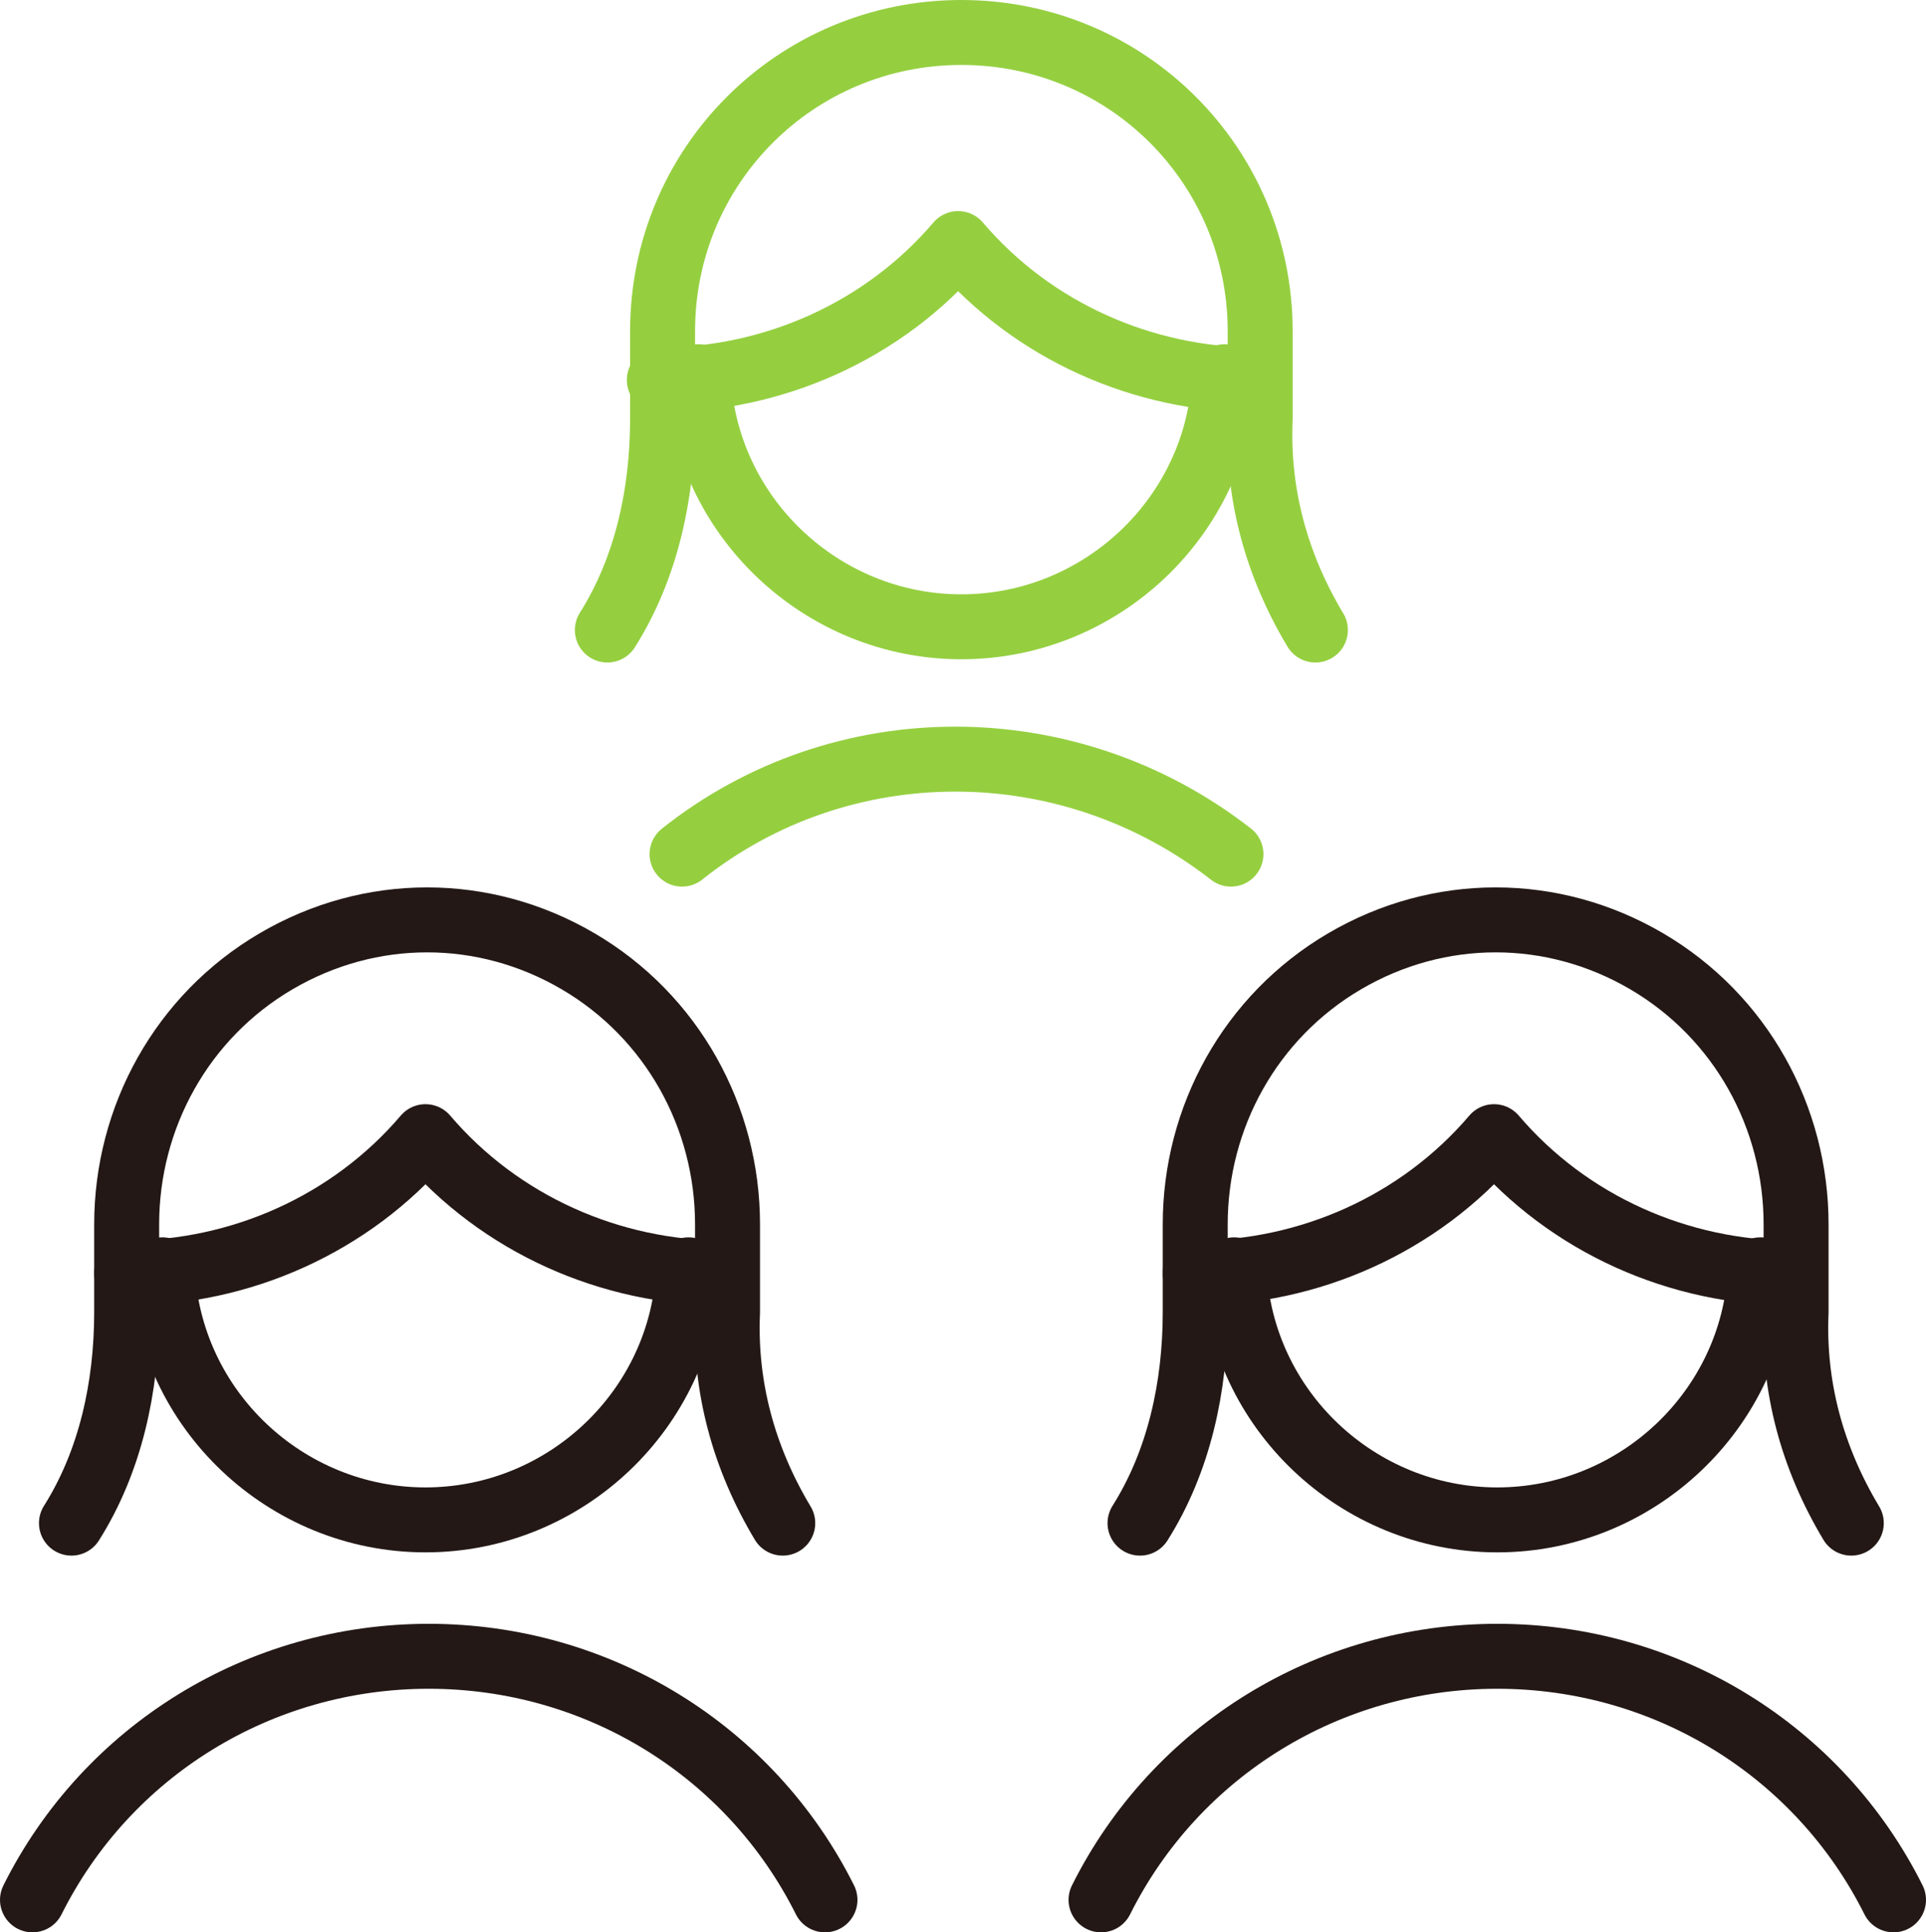 <?xml version="1.0" encoding="UTF-8"?>
<svg id="_レイヤー_2" data-name="レイヤー 2" xmlns="http://www.w3.org/2000/svg" viewBox="0 0 59.3 59.5">
  <defs>
    <style>
      .cls-1 {
        stroke: #231815;
      }

      .cls-1, .cls-2 {
        fill: none;
        stroke-linecap: round;
        stroke-linejoin: round;
        stroke-width: 2px;
      }

      .cls-2 {
        stroke: #95cf40;
      }
    </style>
  </defs>
  <g id="_レイヤー_1-2" data-name=" レイヤー 1">
    <g>
      <g>
        <path class="cls-2" d="M37.7,11.6c-.2,4.3-3.8,7.7-8.1,7.7s-7.9-3.4-8.1-7.7"/>
        <g>
          <path class="cls-2" d="M40.5,19.4c-1.2-2-1.8-4.2-1.7-6.5v-2.7c0-5.1-4.1-9.2-9.2-9.2s-9.2,4.1-9.2,9.2v2.7c0,2.3-.5,4.6-1.7,6.5"/>
          <path class="cls-2" d="M20.3,11.7c3.5,0,6.9-1.5,9.2-4.2,2.3,2.7,5.7,4.2,9.2,4.2"/>
          <path class="cls-2" d="M37.9,26.3c-5-3.9-12-3.9-16.9,0"/>
        </g>
      </g>
      <g>
        <path class="cls-1" d="M24.1,46.9c-1.2-2-1.8-4.2-1.7-6.5v-2.7c0-3.3-1.7-6.4-4.6-8.1-2.9-1.7-6.4-1.7-9.3,0s-4.6,4.8-4.6,8.1v2.7c0,2.3-.5,4.6-1.7,6.5"/>
        <path class="cls-1" d="M3.9,39.2c3.5,0,6.9-1.5,9.2-4.2,2.3,2.7,5.7,4.2,9.2,4.2"/>
        <path class="cls-1" d="M21.2,39.1c-.2,4.3-3.8,7.7-8.1,7.7s-7.9-3.4-8.1-7.7"/>
        <path class="cls-1" d="M25.4,58.5c-2.3-4.6-7-7.5-12.2-7.5s-9.9,2.9-12.2,7.5"/>
        <path class="cls-1" d="M57,46.9c-1.2-2-1.8-4.2-1.7-6.5v-2.7c0-3.3-1.7-6.4-4.6-8.1-2.9-1.7-6.4-1.7-9.3,0s-4.6,4.8-4.6,8.1v2.7c0,2.3-.5,4.6-1.7,6.5"/>
        <path class="cls-1" d="M36.8,39.2c3.5,0,6.9-1.5,9.2-4.2,2.3,2.7,5.7,4.2,9.2,4.2"/>
        <path class="cls-1" d="M54.2,39.1c-.2,4.3-3.8,7.7-8.1,7.7s-7.9-3.4-8.1-7.7"/>
        <path class="cls-1" d="M58.3,58.5c-2.3-4.6-7-7.5-12.2-7.5s-9.9,2.9-12.2,7.5"/>
      </g>
    </g>
  </g>
</svg>